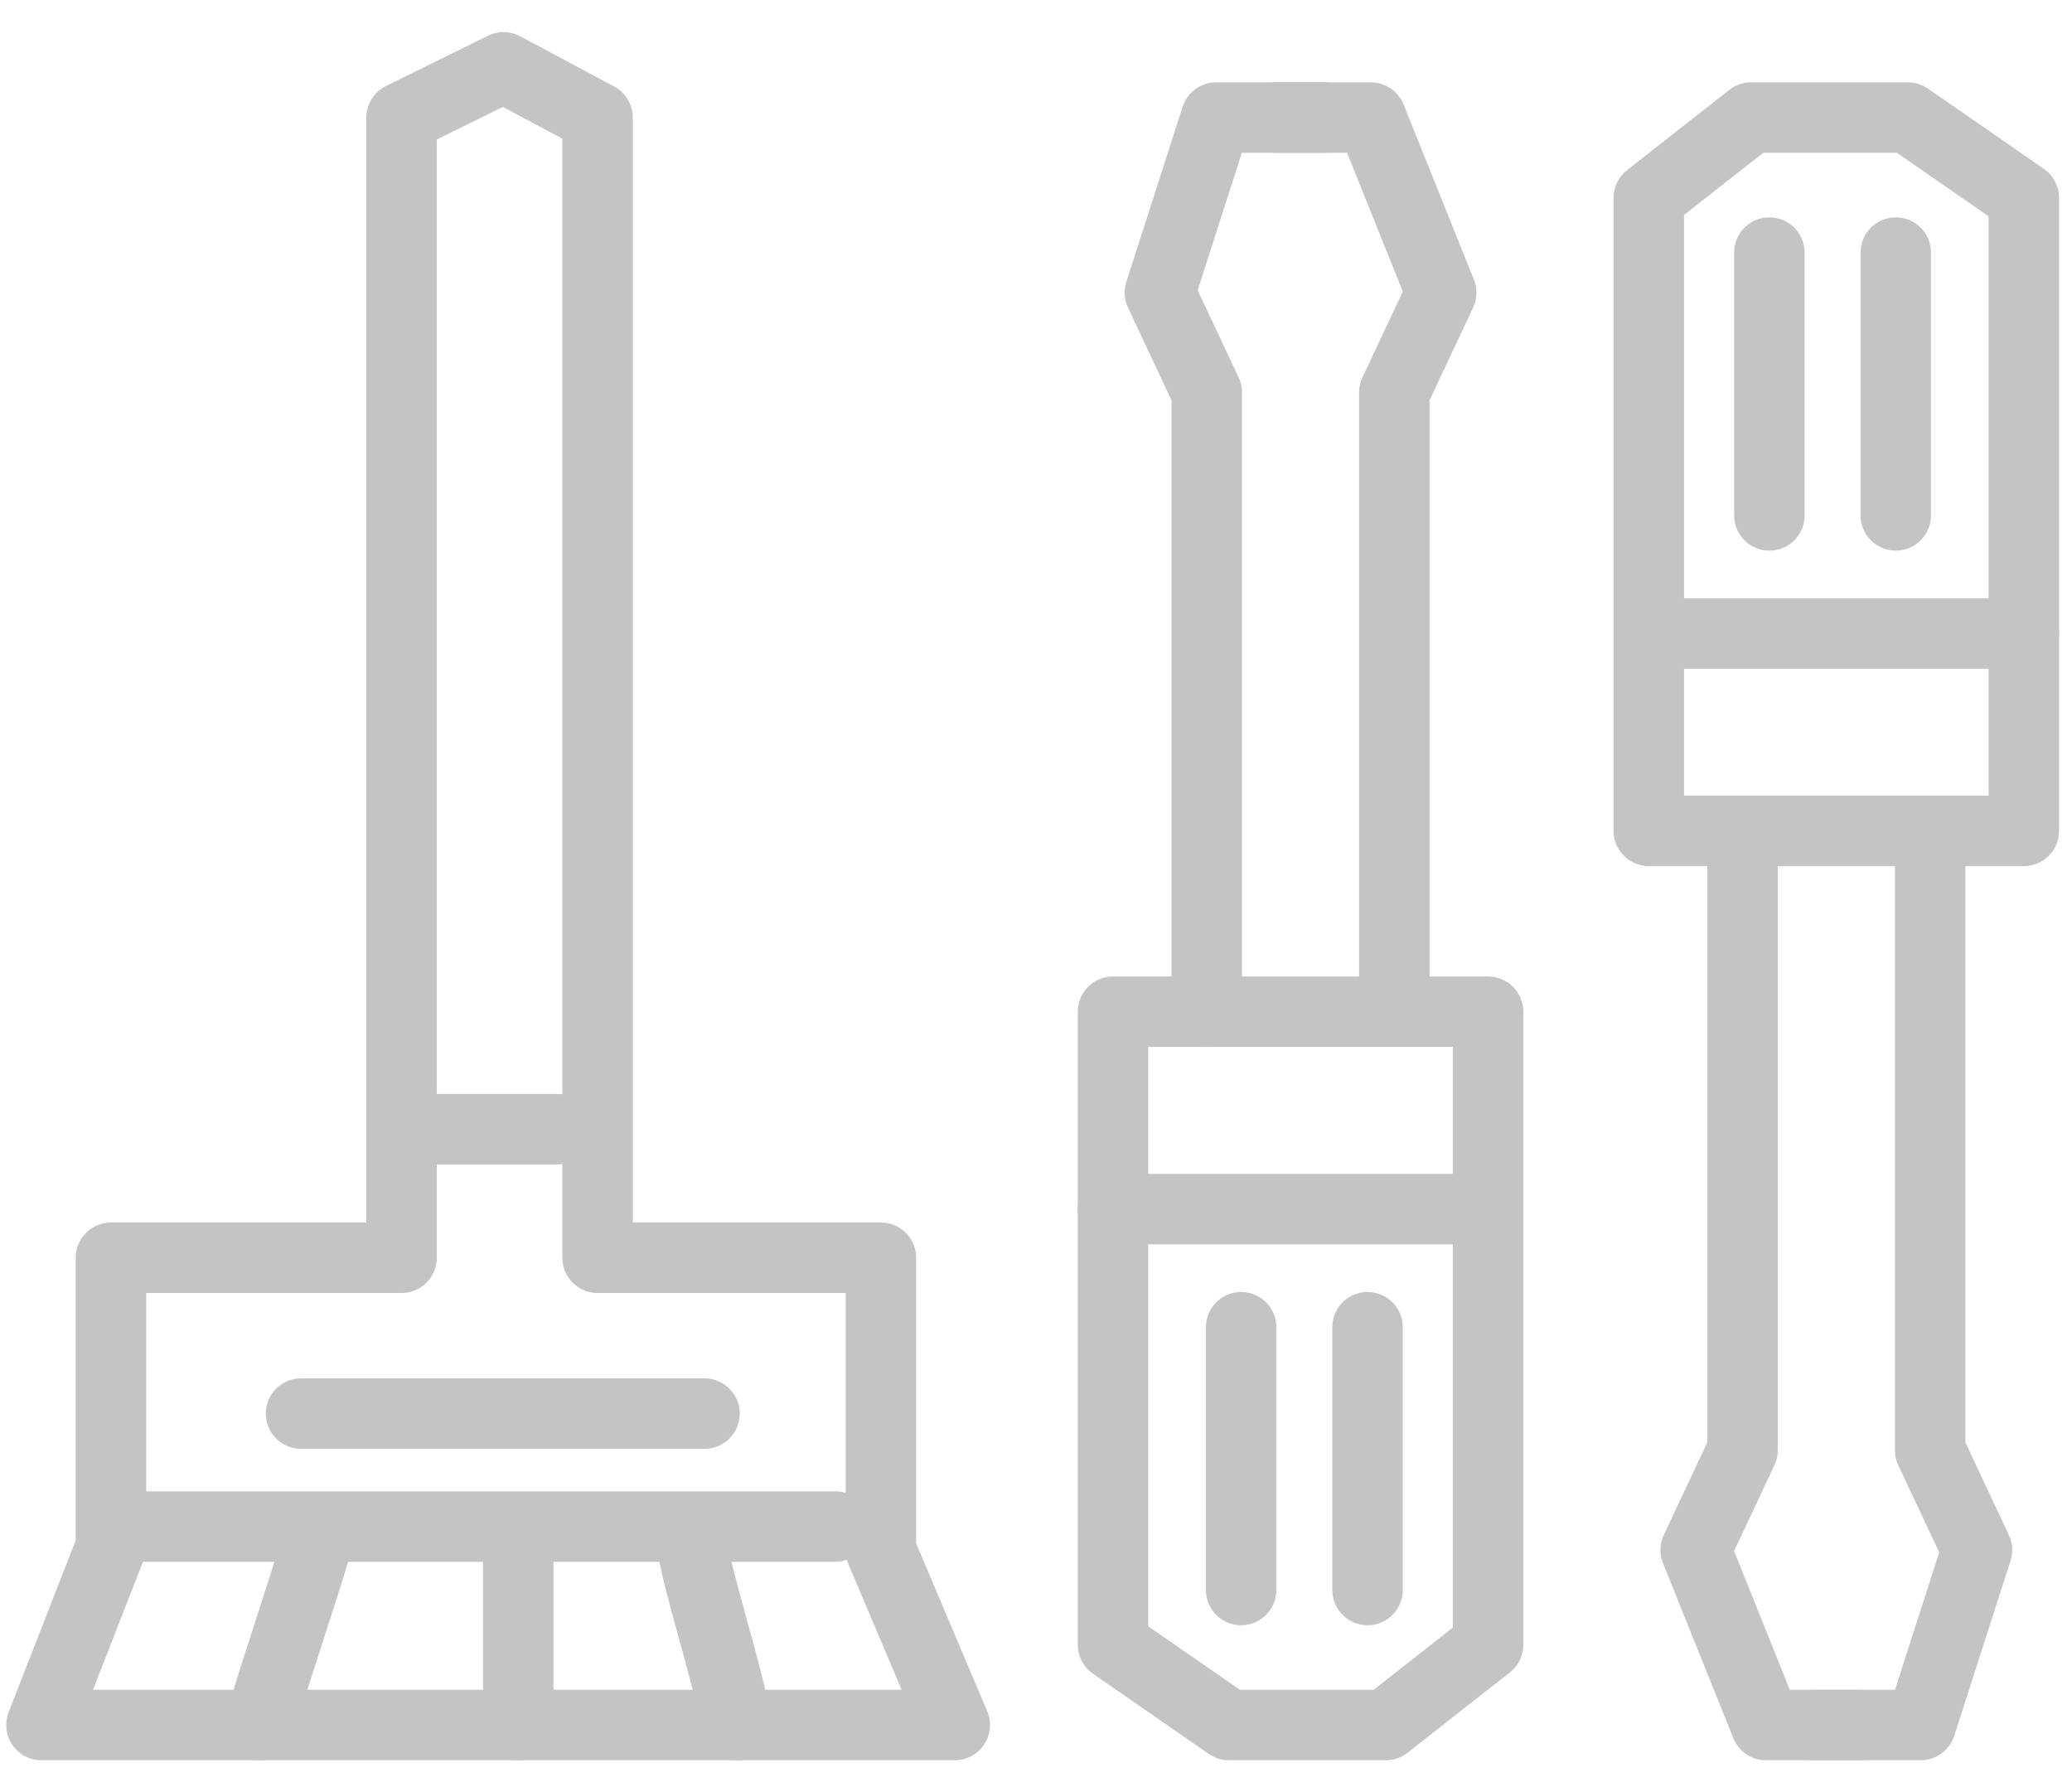<svg width="50" height="43" viewBox="0 0 50 43" fill="none" xmlns="http://www.w3.org/2000/svg">
<path d="M7.264 34.11C12.955 34.11 11.31 34.11 17 34.11M9.69 2.837V30.35C6.783 30.35 5.584 30.35 2.677 30.35V37.329L1 41.625H23.04L21.258 37.416V30.35H14.42V2.837L12.152 1.625L9.69 2.837Z" stroke="#C4C4C4" stroke-width="1.7" stroke-linecap="round" stroke-linejoin="round"/>
<path d="M2.915 36.836H20.154M7.692 37.086C7.287 38.485 6.673 40.227 6.267 41.625M12.505 37.086V41.625M16.659 37.086C16.902 38.485 17.529 40.227 17.772 41.625" stroke="#C4C4C4" stroke-width="1.7" stroke-linecap="round" stroke-linejoin="round"/>
<path d="M10.577 27.247H13.45" stroke="#C4C4C4" stroke-width="1.7" stroke-linecap="round" stroke-linejoin="round"/>
<path d="M29.121 24.413V9.47L27.99 7.062L29.347 2.837C30.253 2.837 31.761 2.837 31.95 2.837" stroke="#C4C4C4" stroke-width="1.7" stroke-linecap="round" stroke-linejoin="round"/>
<path d="M33.646 23.928V9.47L34.778 7.062L33.081 2.837C32.176 2.837 31.007 2.837 30.818 2.837" stroke="#C4C4C4" stroke-width="1.7" stroke-linecap="round" stroke-linejoin="round"/>
<path d="M35.909 24.413H26.858V29.175H35.909V24.413Z" stroke="#C4C4C4" stroke-width="1.7" stroke-linecap="round" stroke-linejoin="round"/>
<path d="M26.858 29.175V39.688L29.656 41.625H33.441L35.909 39.688V29.175" stroke="#C4C4C4" stroke-width="1.7" stroke-linecap="round" stroke-linejoin="round"/>
<path d="M29.95 32.026C29.95 34.502 29.95 35.89 29.95 38.367M33 32.026V35.196V38.367" stroke="#C4C4C4" stroke-width="1.7" stroke-linecap="round" stroke-linejoin="round"/>
<path d="M46.576 20.049L46.576 34.993L47.707 37.401L46.349 41.625C45.444 41.625 43.936 41.625 43.747 41.625" stroke="#C4C4C4" stroke-width="1.7" stroke-linecap="round" stroke-linejoin="round"/>
<path d="M42.05 20.534L42.05 34.993L40.919 37.401L42.616 41.625C43.521 41.625 44.69 41.625 44.879 41.625" stroke="#C4C4C4" stroke-width="1.7" stroke-linecap="round" stroke-linejoin="round"/>
<path d="M39.788 20.049L48.838 20.049L48.838 15.287L39.788 15.287L39.788 20.049Z" stroke="#C4C4C4" stroke-width="1.7" stroke-linecap="round" stroke-linejoin="round"/>
<path d="M48.838 15.288L48.838 4.774L46.041 2.837L42.256 2.837L39.788 4.774L39.788 15.288" stroke="#C4C4C4" stroke-width="1.7" stroke-linecap="round" stroke-linejoin="round"/>
<path d="M45.747 12.436C45.747 9.96 45.747 8.572 45.747 6.095M42.697 12.436L42.697 9.266L42.697 6.095" stroke="#C4C4C4" stroke-width="1.7" stroke-linecap="round" stroke-linejoin="round"/>
</svg>
